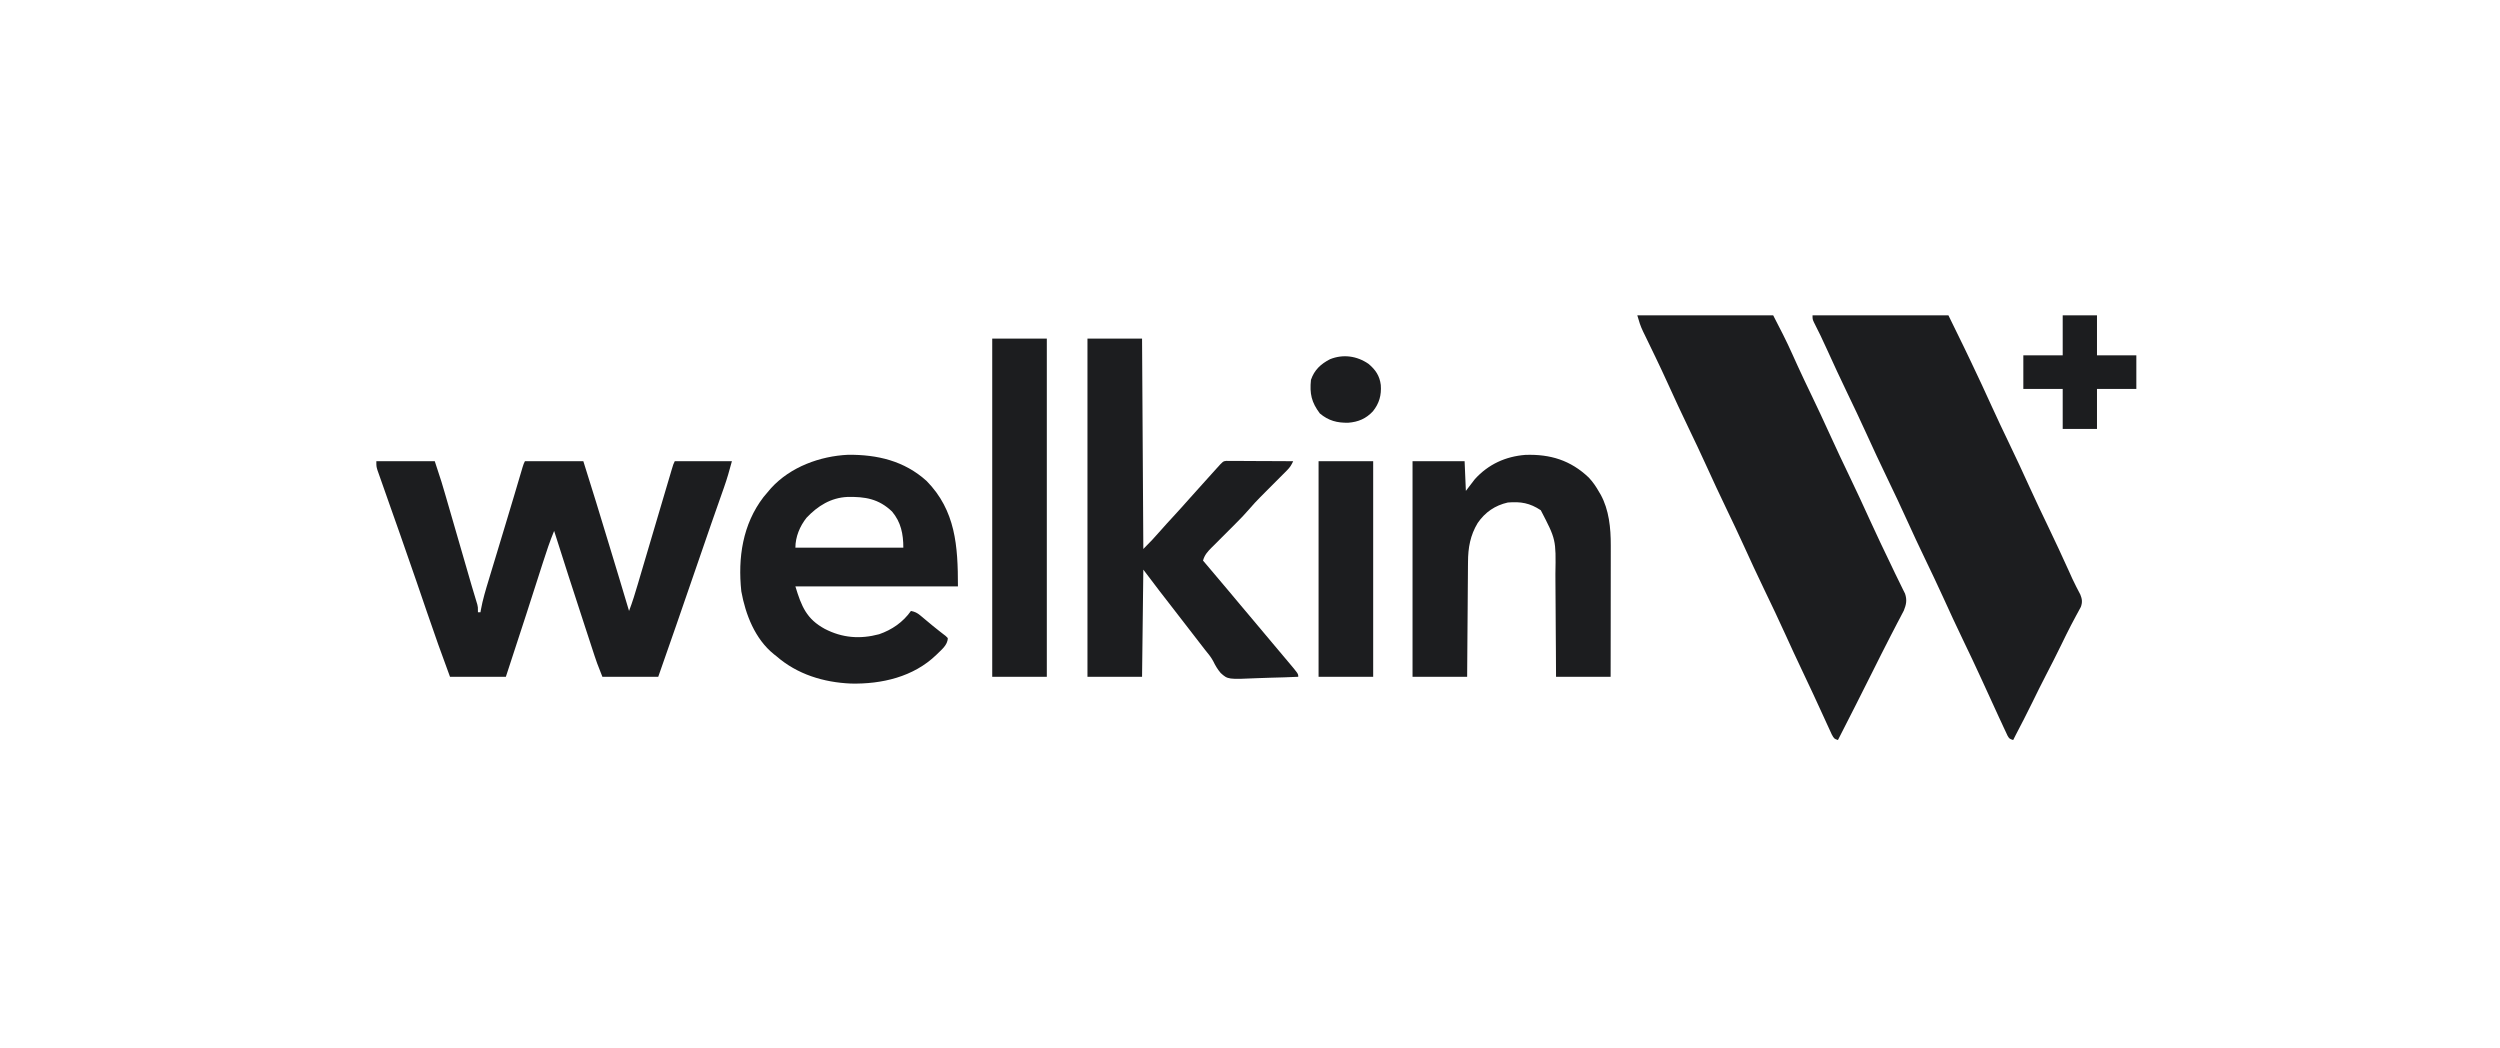 <svg width="210" height="88" viewBox="0 0 210 88" fill="none" xmlns="http://www.w3.org/2000/svg">
<path d="M137.533 26.488C141.3 26.488 145.066 26.488 148.947 26.488C149.51 27.57 150.058 28.63 150.553 29.741C150.672 30.004 150.791 30.267 150.91 30.53C150.941 30.598 150.972 30.666 151.003 30.735C151.373 31.548 151.76 32.352 152.147 33.157C152.671 34.249 153.187 35.345 153.687 36.45C154.245 37.683 154.825 38.905 155.411 40.124C155.974 41.296 156.521 42.472 157.057 43.657C157.643 44.947 158.256 46.223 158.871 47.5C158.978 47.723 159.084 47.947 159.19 48.17C159.332 48.467 159.477 48.762 159.624 49.056C159.694 49.2 159.764 49.343 159.834 49.487C159.897 49.613 159.96 49.739 160.024 49.868C160.201 50.398 160.127 50.777 159.922 51.288C159.871 51.383 159.821 51.478 159.77 51.577C159.711 51.69 159.652 51.803 159.592 51.92C159.526 52.044 159.461 52.167 159.393 52.295C159.286 52.501 159.179 52.708 159.073 52.914C158.994 53.066 158.915 53.218 158.836 53.37C158.321 54.364 157.822 55.365 157.321 56.366C156.351 58.303 155.376 60.236 154.387 62.163C154.067 62.054 154.067 62.054 153.866 61.69C153.79 61.526 153.715 61.362 153.641 61.198C153.6 61.109 153.559 61.021 153.517 60.93C153.384 60.641 153.252 60.351 153.12 60.062C153.028 59.862 152.936 59.662 152.844 59.462C152.66 59.063 152.476 58.665 152.293 58.266C151.971 57.565 151.639 56.868 151.307 56.172C150.859 55.232 150.423 54.287 149.993 53.339C149.407 52.046 148.797 50.766 148.181 49.487C147.601 48.28 147.035 47.068 146.483 45.847C146.02 44.827 145.538 43.816 145.053 42.807C144.451 41.553 143.862 40.295 143.288 39.027C142.823 38.003 142.34 36.989 141.853 35.976C141.252 34.724 140.663 33.467 140.091 32.2C139.762 31.475 139.424 30.754 139.079 30.037C139.017 29.908 139.017 29.908 138.953 29.776C138.75 29.353 138.545 28.931 138.34 28.508C138.265 28.354 138.19 28.199 138.115 28.044C138.081 27.975 138.047 27.905 138.012 27.834C137.794 27.381 137.673 26.984 137.533 26.488Z" fill="#1C1D1F"/>
<path d="M152.253 26.488C156.02 26.488 159.786 26.488 163.667 26.488C164.657 28.502 164.657 28.502 164.975 29.163C165.012 29.241 165.05 29.32 165.089 29.4C165.208 29.649 165.327 29.898 165.447 30.147C165.488 30.235 165.53 30.322 165.573 30.411C166.163 31.644 166.74 32.882 167.304 34.128C167.767 35.148 168.248 36.159 168.733 37.169C169.336 38.422 169.925 39.681 170.498 40.949C171 42.054 171.524 43.148 172.05 44.242C172.638 45.466 173.211 46.695 173.77 47.933C173.821 48.046 173.872 48.159 173.925 48.276C173.974 48.384 174.023 48.493 174.073 48.605C174.285 49.059 174.515 49.502 174.748 49.945C174.903 50.324 174.932 50.6 174.789 50.986C174.752 51.053 174.716 51.12 174.678 51.189C174.637 51.267 174.595 51.345 174.552 51.425C174.507 51.508 174.461 51.592 174.413 51.678C174.315 51.863 174.216 52.048 174.118 52.233C174.066 52.331 174.014 52.429 173.961 52.529C173.683 53.06 173.422 53.6 173.16 54.138C172.734 55.009 172.299 55.873 171.85 56.732C171.461 57.479 171.09 58.235 170.72 58.992C170.263 59.926 169.787 60.849 169.305 61.77C169.237 61.9 169.171 62.031 169.107 62.163C168.787 62.054 168.787 62.054 168.635 61.801C168.583 61.689 168.531 61.578 168.477 61.462C168.418 61.337 168.359 61.211 168.298 61.081C168.234 60.942 168.17 60.803 168.107 60.665C168.04 60.521 167.972 60.378 167.905 60.234C167.413 59.18 166.932 58.12 166.451 57.06C165.943 55.943 165.414 54.837 164.882 53.731C164.319 52.559 163.771 51.381 163.235 50.195C162.732 49.089 162.208 47.994 161.682 46.899C161.179 45.852 160.685 44.801 160.207 43.742C159.67 42.555 159.112 41.379 158.547 40.205C157.924 38.911 157.315 37.613 156.723 36.305C156.223 35.203 155.701 34.112 155.177 33.022C154.589 31.798 154.016 30.568 153.456 29.33C153.111 28.567 152.753 27.814 152.368 27.07C152.253 26.813 152.253 26.813 152.253 26.488Z" fill="#1C1D1F"/>
<path d="M31.613 38.741C33.233 38.741 34.852 38.741 36.52 38.741C37.133 40.609 37.133 40.609 37.363 41.411C37.39 41.502 37.417 41.594 37.444 41.688C37.53 41.984 37.615 42.279 37.701 42.575C37.761 42.784 37.822 42.993 37.883 43.202C38.041 43.748 38.199 44.294 38.357 44.839C38.517 45.393 38.678 45.947 38.839 46.502C39.02 47.126 39.2 47.749 39.381 48.373C39.409 48.468 39.436 48.562 39.464 48.66C39.517 48.841 39.569 49.022 39.621 49.202C39.775 49.733 39.932 50.262 40.098 50.789C40.147 50.994 40.147 50.994 40.147 51.428C40.217 51.428 40.287 51.428 40.36 51.428C40.37 51.369 40.379 51.31 40.389 51.25C40.548 50.364 40.809 49.513 41.07 48.655C41.12 48.49 41.169 48.325 41.219 48.16C41.35 47.726 41.482 47.292 41.614 46.858C41.743 46.43 41.873 46.001 42.002 45.573C42.156 45.065 42.309 44.557 42.463 44.049C42.721 43.197 42.977 42.345 43.231 41.492C43.256 41.408 43.281 41.325 43.306 41.238C43.425 40.84 43.543 40.441 43.66 40.042C43.702 39.901 43.744 39.76 43.786 39.619C43.822 39.496 43.859 39.373 43.896 39.246C43.987 38.958 43.987 38.958 44.093 38.741C45.712 38.741 47.332 38.741 49 38.741C49.729 41.037 50.431 43.34 51.129 45.646C51.251 46.048 51.373 46.449 51.495 46.851C51.642 47.335 51.788 47.819 51.935 48.303C51.963 48.393 51.99 48.483 52.018 48.576C52.295 49.49 52.572 50.403 52.84 51.319C53.129 50.57 53.359 49.807 53.586 49.036C53.627 48.897 53.668 48.758 53.709 48.618C53.797 48.323 53.884 48.028 53.971 47.732C54.107 47.271 54.244 46.81 54.38 46.349C54.563 45.731 54.745 45.114 54.928 44.497C55.255 43.389 55.582 42.283 55.911 41.176C55.999 40.88 56.086 40.584 56.174 40.288C56.226 40.112 56.278 39.935 56.331 39.759C56.354 39.679 56.377 39.6 56.401 39.519C56.561 38.982 56.561 38.982 56.68 38.741C58.264 38.741 59.848 38.741 61.48 38.741C61.278 39.493 61.074 40.218 60.815 40.948C60.764 41.091 60.764 41.091 60.713 41.237C60.641 41.444 60.568 41.65 60.495 41.857C60.292 42.433 60.09 43.01 59.888 43.587C59.845 43.71 59.802 43.834 59.757 43.961C59.246 45.424 58.744 46.89 58.242 48.355C57.27 51.191 56.286 54.021 55.293 56.849C53.745 56.849 52.196 56.849 50.6 56.849C50.12 55.629 50.12 55.629 49.941 55.084C49.901 54.961 49.861 54.838 49.819 54.711C49.776 54.581 49.734 54.451 49.69 54.317C49.645 54.177 49.599 54.037 49.553 53.897C49.431 53.526 49.309 53.154 49.188 52.782C49.113 52.552 49.038 52.322 48.963 52.092C48.146 49.597 47.339 47.099 46.547 44.596C46.189 45.462 45.895 46.346 45.61 47.238C45.561 47.389 45.513 47.54 45.464 47.691C45.362 48.009 45.26 48.327 45.158 48.645C44.92 49.385 44.682 50.124 44.444 50.863C44.366 51.106 44.288 51.349 44.21 51.592C43.645 53.347 43.07 55.098 42.493 56.849C40.944 56.849 39.396 56.849 37.8 56.849C37.124 55.039 36.48 53.22 35.856 51.391C35.599 50.638 35.341 49.886 35.083 49.133C35.058 49.059 35.032 48.984 35.006 48.907C34.552 47.583 34.092 46.262 33.627 44.942C33.563 44.762 33.5 44.582 33.437 44.402C33.192 43.708 32.947 43.014 32.702 42.321C32.547 41.883 32.393 41.444 32.24 41.006C32.183 40.844 32.126 40.683 32.069 40.521C31.991 40.302 31.914 40.083 31.837 39.863C31.794 39.74 31.75 39.617 31.705 39.49C31.613 39.175 31.613 39.175 31.613 38.741Z" fill="#1C1D1F"/>
<path d="M91.347 28.44C92.86 28.44 94.374 28.44 95.933 28.44C95.969 34.273 96.004 40.105 96.04 46.115C96.803 45.34 96.803 45.34 97.519 44.534C97.832 44.173 98.156 43.823 98.48 43.472C98.981 42.928 99.477 42.381 99.965 41.826C100.38 41.357 100.8 40.894 101.219 40.43C101.38 40.252 101.541 40.074 101.701 39.895C101.755 39.836 101.808 39.776 101.863 39.715C101.965 39.601 102.068 39.487 102.17 39.374C102.738 38.743 102.738 38.743 103.008 38.715C103.112 38.715 103.216 38.716 103.323 38.717C103.499 38.717 103.499 38.717 103.679 38.717C103.806 38.718 103.933 38.719 104.064 38.72C104.194 38.72 104.324 38.721 104.458 38.721C104.874 38.722 105.29 38.725 105.707 38.728C105.988 38.729 106.27 38.73 106.552 38.731C107.243 38.733 107.935 38.737 108.627 38.741C108.491 39.045 108.351 39.265 108.117 39.499C108.058 39.559 107.998 39.619 107.937 39.681C107.872 39.745 107.808 39.809 107.742 39.875C107.676 39.942 107.609 40.009 107.54 40.078C107.327 40.293 107.114 40.506 106.9 40.72C106.688 40.932 106.477 41.145 106.265 41.357C106.134 41.49 106.003 41.621 105.871 41.753C105.55 42.075 105.244 42.404 104.95 42.751C104.581 43.184 104.188 43.587 103.785 43.988C103.637 44.136 103.49 44.284 103.343 44.432C103.114 44.661 102.884 44.89 102.655 45.119C102.43 45.342 102.207 45.566 101.985 45.791C101.916 45.859 101.847 45.927 101.776 45.997C101.437 46.339 101.186 46.61 101.053 47.09C101.14 47.192 101.226 47.293 101.315 47.397C101.94 48.128 102.562 48.861 103.177 49.601C103.531 50.029 103.888 50.454 104.247 50.879C104.3 50.942 104.353 51.005 104.408 51.07C104.57 51.261 104.731 51.453 104.893 51.645C105.566 52.441 106.237 53.238 106.903 54.04C107.33 54.554 107.761 55.065 108.194 55.575C109.053 56.591 109.053 56.591 109.053 56.85C108.281 56.885 107.509 56.912 106.736 56.928C106.377 56.936 106.018 56.947 105.66 56.964C103.143 57.077 103.143 57.077 102.538 56.532C102.274 56.225 102.084 55.897 101.907 55.533C101.72 55.18 101.464 54.881 101.213 54.572C101.115 54.446 101.017 54.32 100.92 54.193C100.872 54.13 100.823 54.068 100.773 54.003C100.236 53.307 99.698 52.612 99.16 51.916C99.112 51.853 99.063 51.791 99.013 51.726C98.916 51.6 98.818 51.473 98.72 51.347C98.475 51.029 98.229 50.711 97.983 50.394C97.933 50.33 97.884 50.266 97.832 50.2C97.697 50.025 97.562 49.85 97.426 49.676C96.961 49.069 96.501 48.459 96.04 47.85C96.005 50.82 95.97 53.79 95.933 56.85C94.42 56.85 92.906 56.85 91.347 56.85C91.347 47.474 91.347 38.099 91.347 28.44Z" fill="#1C1D1F"/>
<path d="M77.834 40.401C80.274 42.889 80.467 45.859 80.467 49.259C75.961 49.259 71.456 49.259 66.813 49.259C67.324 50.947 67.756 51.995 69.277 52.824C70.746 53.586 72.238 53.705 73.846 53.276C74.92 52.906 75.857 52.26 76.52 51.319C76.846 51.384 77.045 51.479 77.301 51.693C77.366 51.746 77.432 51.8 77.499 51.856C77.568 51.914 77.636 51.971 77.707 52.031C77.849 52.15 77.992 52.268 78.135 52.387C78.204 52.445 78.274 52.503 78.346 52.563C78.525 52.711 78.706 52.855 78.889 52.997C78.985 53.072 79.081 53.147 79.18 53.224C79.265 53.289 79.349 53.354 79.436 53.421C79.495 53.479 79.553 53.537 79.613 53.596C79.613 54.199 79.052 54.598 78.653 55.006C76.733 56.864 74.056 57.477 71.474 57.419C69.191 57.322 66.966 56.647 65.213 55.115C65.143 55.059 65.072 55.005 64.999 54.948C63.422 53.672 62.626 51.63 62.27 49.671C61.971 46.852 62.381 44.044 64.133 41.757C64.278 41.581 64.425 41.407 64.573 41.235C64.637 41.16 64.7 41.086 64.765 41.009C66.395 39.218 68.883 38.312 71.238 38.202C73.692 38.18 75.961 38.709 77.834 40.401ZM67.751 43.49C67.188 44.196 66.813 45.095 66.813 46.006C69.805 46.006 72.797 46.006 75.88 46.006C75.88 44.859 75.682 43.86 74.933 42.97C73.813 41.895 72.658 41.713 71.183 41.743C69.799 41.807 68.694 42.491 67.751 43.49Z" fill="#1C1D1F"/>
<path d="M133.452 40.111C133.808 40.489 134.079 40.89 134.333 41.343C134.372 41.408 134.411 41.473 134.452 41.54C135.16 42.823 135.31 44.366 135.305 45.807C135.305 45.927 135.305 46.046 135.305 46.17C135.305 46.563 135.305 46.957 135.304 47.351C135.304 47.624 135.303 47.898 135.303 48.172C135.303 48.817 135.302 49.463 135.301 50.108C135.3 50.843 135.299 51.579 135.299 52.314C135.298 53.826 135.296 55.337 135.293 56.849C133.78 56.849 132.266 56.849 130.707 56.849C130.703 56.087 130.699 55.324 130.695 54.538C130.691 54.052 130.688 53.566 130.684 53.08C130.679 52.309 130.673 51.539 130.67 50.77C130.667 50.148 130.663 49.526 130.657 48.905C130.655 48.669 130.654 48.433 130.654 48.197C130.704 45.32 130.704 45.32 129.427 42.861C128.507 42.251 127.75 42.121 126.653 42.211C125.583 42.457 124.754 43.019 124.127 43.931C123.502 44.963 123.315 46.014 123.313 47.211C123.311 47.368 123.311 47.368 123.309 47.528C123.306 47.871 123.304 48.215 123.302 48.558C123.3 48.797 123.298 49.036 123.296 49.276C123.291 49.903 123.287 50.53 123.283 51.158C123.278 51.912 123.271 52.666 123.265 53.42C123.255 54.563 123.248 55.706 123.24 56.849C121.726 56.849 120.213 56.849 118.653 56.849C118.653 50.873 118.653 44.898 118.653 38.741C120.097 38.741 121.54 38.741 123.027 38.741C123.079 39.975 123.079 39.975 123.133 41.235C123.38 40.913 123.626 40.591 123.88 40.259C125.01 39.003 126.475 38.336 128.135 38.21C130.222 38.14 131.923 38.659 133.452 40.111Z" fill="#1C1D1F"/>
<path d="M83.347 28.44C84.86 28.44 86.374 28.44 87.933 28.44C87.933 37.815 87.933 47.19 87.933 56.85C86.42 56.85 84.906 56.85 83.347 56.85C83.347 47.474 83.347 38.099 83.347 28.44Z" fill="#1C1D1F"/>
<path d="M110.76 38.741C112.274 38.741 113.787 38.741 115.347 38.741C115.347 44.717 115.347 50.692 115.347 56.849C113.833 56.849 112.319 56.849 110.76 56.849C110.76 50.873 110.76 44.898 110.76 38.741Z" fill="#1C1D1F"/>
<path d="M173.267 26.488C174.217 26.488 175.167 26.488 176.147 26.488C176.147 27.597 176.147 28.706 176.147 29.849C177.238 29.849 178.329 29.849 179.453 29.849C179.453 30.78 179.453 31.71 179.453 32.669C178.362 32.669 177.271 32.669 176.147 32.669C176.147 33.778 176.147 34.887 176.147 36.03C175.196 36.03 174.246 36.03 173.267 36.03C173.267 34.921 173.267 33.811 173.267 32.669C172.175 32.669 171.084 32.669 169.96 32.669C169.96 31.738 169.96 30.808 169.96 29.849C171.051 29.849 172.142 29.849 173.267 29.849C173.267 28.74 173.267 27.631 173.267 26.488Z" fill="#1C1D1F"/>
<path d="M114.959 30.567C115.54 31.055 115.894 31.568 115.987 32.343C116.051 33.193 115.856 33.885 115.327 34.546C114.748 35.171 114.09 35.444 113.255 35.51C112.322 35.527 111.598 35.343 110.867 34.729C110.166 33.795 110.003 33.078 110.12 31.91C110.4 31.073 110.957 30.566 111.72 30.175C112.815 29.73 113.988 29.894 114.959 30.567Z" fill="#1C1D1F"/>
</svg>
